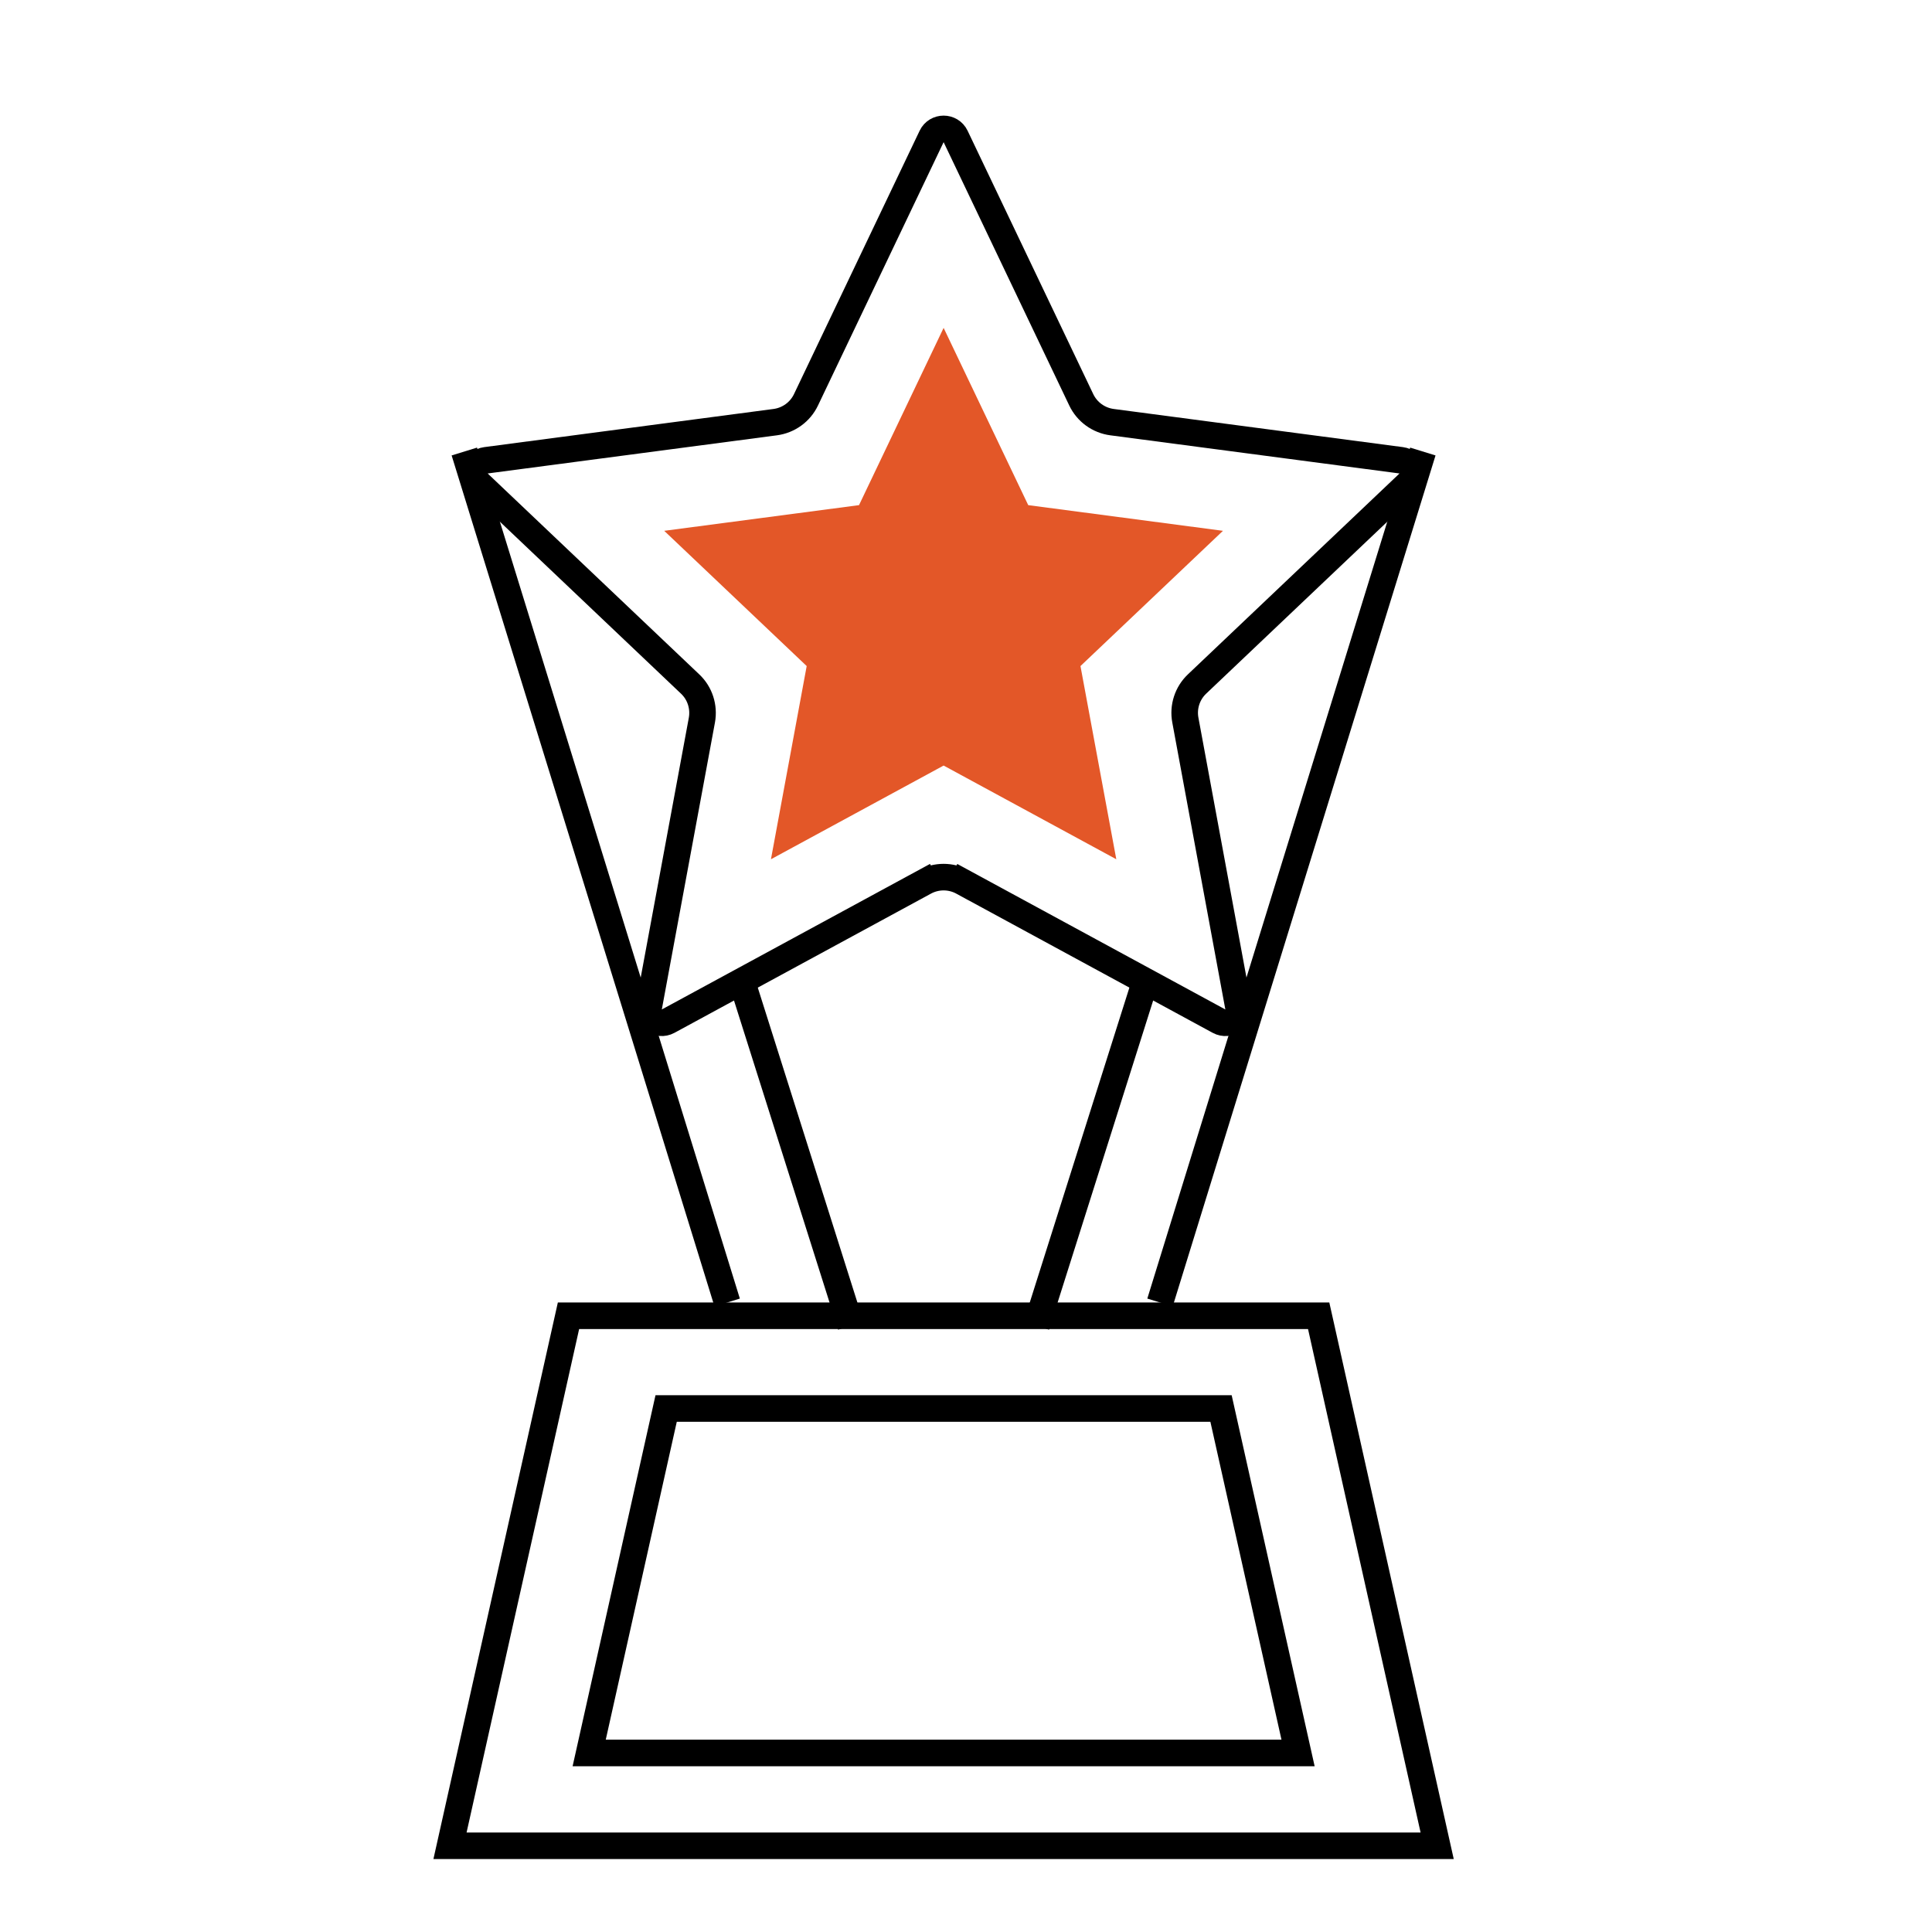 <svg width="24" height="24" viewBox="0 0 24 24" fill="none" xmlns="http://www.w3.org/2000/svg">
<rect width="24" height="24" fill="white"/>
<path d="M11.573 1.695C11.633 1.57 11.811 1.57 11.871 1.695L13.432 4.967C13.504 5.118 13.648 5.222 13.814 5.244L17.407 5.718C17.545 5.736 17.6 5.905 17.499 6.001L14.87 8.497C14.749 8.612 14.694 8.781 14.725 8.946L15.384 12.51C15.41 12.646 15.265 12.751 15.143 12.685L11.958 10.956L11.879 11.101L11.958 10.956C11.811 10.876 11.633 10.876 11.486 10.956L11.564 11.101L11.486 10.956L8.3 12.685C8.178 12.751 8.034 12.646 8.059 12.51L8.719 8.946C8.749 8.781 8.695 8.612 8.573 8.497L5.944 6.001C5.843 5.905 5.899 5.736 6.036 5.718L9.63 5.244C9.796 5.222 9.94 5.118 10.012 4.967L11.573 1.695Z" stroke="black" stroke-width="0.33"/>
<path d="M11.722 4.073L12.773 6.275L15.192 6.594L13.422 8.274L13.867 10.674L11.722 9.51L9.577 10.674L10.021 8.274L8.251 6.594L10.671 6.275L11.722 4.073Z" fill="#E35728"/>
<path d="M5.768 5.609L9.033 16.18" stroke="black" stroke-width="0.33"/>
<path d="M17.675 5.609L14.41 16.18" stroke="black" stroke-width="0.33"/>
<path d="M9.225 12.22L10.569 16.468" stroke="black" stroke-width="0.33"/>
<path d="M14.218 12.22L12.874 16.468" stroke="black" stroke-width="0.33"/>
<path d="M5.59 22.929L7.062 16.345H16.381L17.853 22.929H5.59Z" stroke="black" stroke-width="0.33"/>
<path d="M7.319 21.776L8.275 17.497H15.168L16.125 21.776H7.319Z" stroke="black" stroke-width="0.33"/>
</svg>
